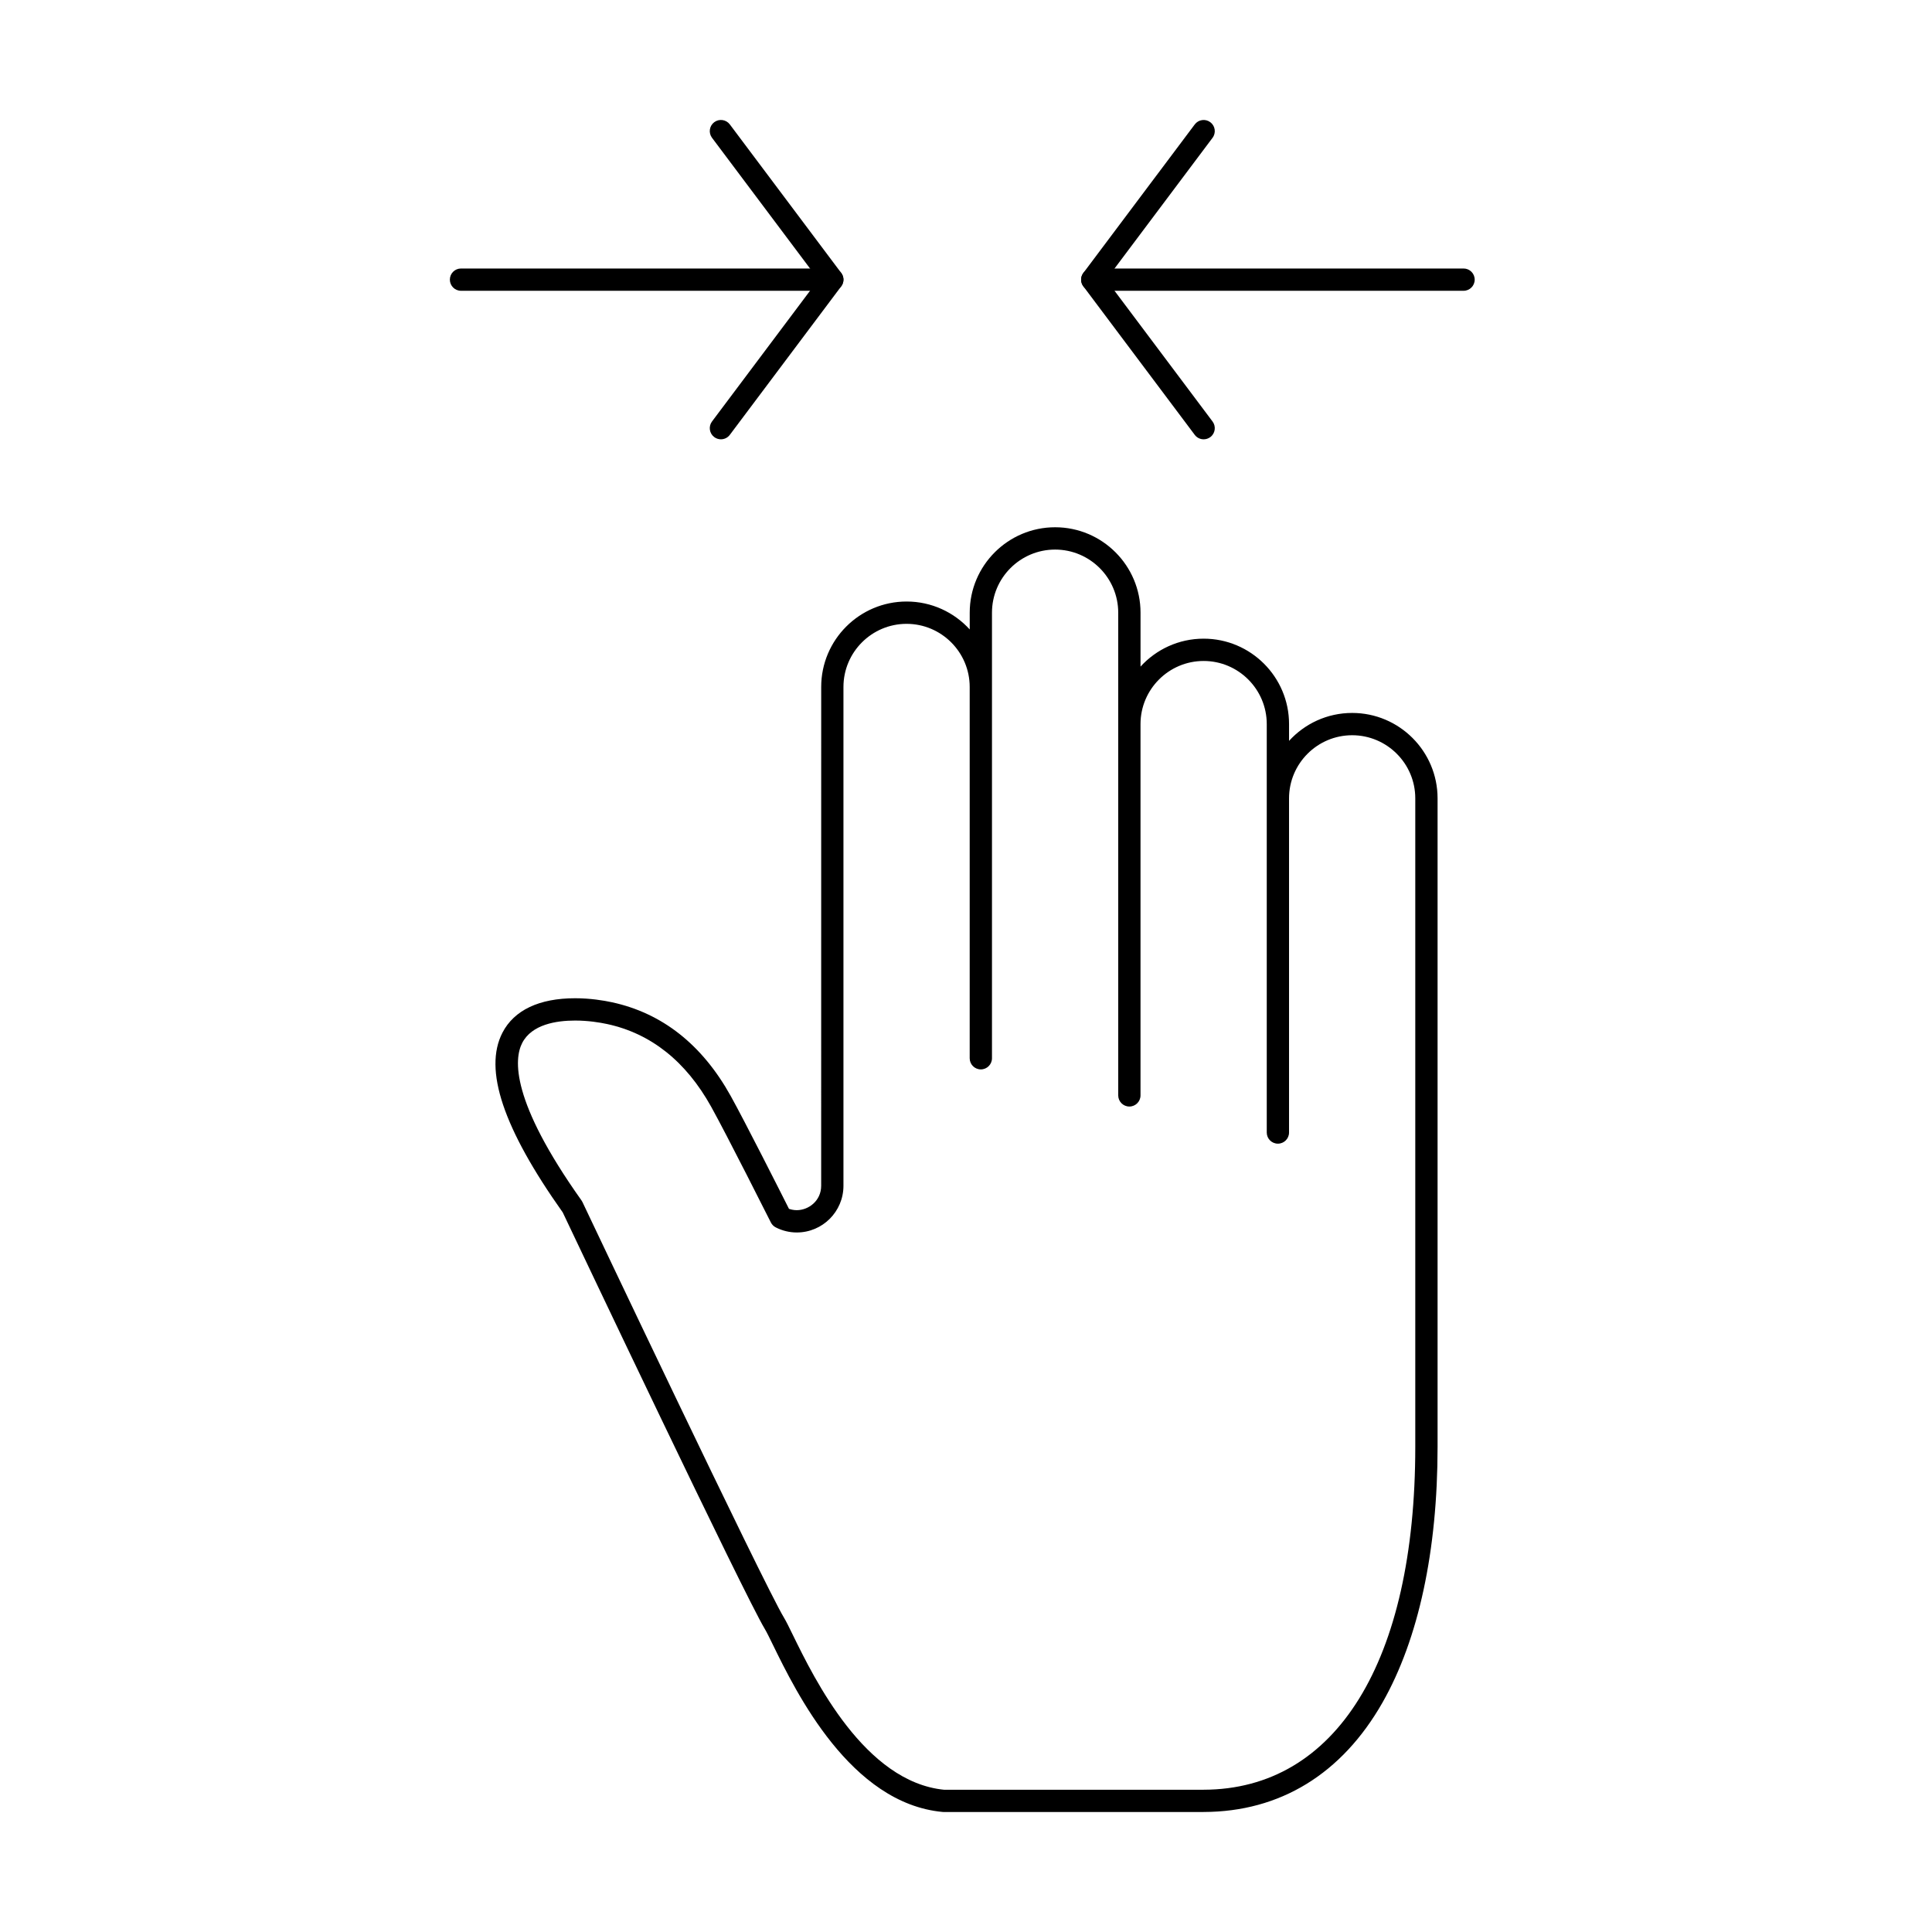 <?xml version="1.0" encoding="UTF-8"?>
<!-- Uploaded to: SVG Repo, www.svgrepo.com, Generator: SVG Repo Mixer Tools -->
<svg fill="#000000" width="800px" height="800px" version="1.1" viewBox="144 144 512 512" xmlns="http://www.w3.org/2000/svg">
 <g>
  <path d="m462.98 624.2h-0.008-68.879c-0.09 0-0.184-0.004-0.273-0.012-24.438-2.262-38.84-31.719-44.992-44.297-0.926-1.895-1.656-3.391-2.117-4.148-5.582-9.25-50.422-103.78-53.578-110.44-15.797-22.277-21.023-37.863-15.98-47.629 3.082-5.973 9.742-9.129 19.258-9.129 3.996 0 7.504 0.578 9.742 1.059 13.328 2.875 23.918 11.223 31.477 24.812 3.754 6.746 13.184 25.426 15.457 29.938 0.676 0.234 1.371 0.352 2.078 0.352 3.106 0 6.453-2.473 6.453-6.465l0.008-132.2c0-12.48 10.152-22.633 22.633-22.633 6.621 0 12.586 2.856 16.727 7.402v-4.449c0-12.48 10.152-22.633 22.633-22.633 12.48 0 22.633 10.152 22.633 22.633v14.293c4.144-4.547 10.105-7.402 16.727-7.402 12.48 0 22.633 10.152 22.633 22.633v4.453c4.144-4.547 10.105-7.402 16.727-7.402 12.48 0 22.633 10.152 22.633 22.633v171.87c0 27.531-5.043 50.949-14.582 67.727-10.777 18.945-27.168 28.984-47.406 29.027zm-68.746-5.902h68.734c35.125-0.074 56.094-34.039 56.094-90.855v-171.87c0-9.223-7.504-16.727-16.727-16.727-9.223 0-16.727 7.504-16.727 16.727v88.559c0 1.629-1.32 2.953-2.953 2.953-1.629 0-2.953-1.32-2.953-2.953v-108.24c0-9.223-7.504-16.727-16.727-16.727-9.223 0-16.73 7.504-16.73 16.727v98.398c0 1.629-1.32 2.953-2.953 2.953-1.629 0-2.953-1.32-2.953-2.953v-127.92c0-9.223-7.504-16.727-16.727-16.727-9.223 0-16.73 7.504-16.73 16.727v118.08c0 1.629-1.32 2.953-2.953 2.953-1.629 0-2.953-1.32-2.953-2.953v-98.398c0-9.223-7.504-16.727-16.727-16.727s-16.727 7.504-16.727 16.727v132.2c0 6.82-5.543 12.367-12.359 12.367-1.934 0-3.805-0.449-5.566-1.34-0.566-0.285-1.023-0.742-1.309-1.309-0.117-0.23-11.691-23.25-15.824-30.676-6.695-12.039-15.969-19.41-27.562-21.91-1.961-0.422-5.023-0.926-8.5-0.926-4.996 0-11.48 1.027-14.012 5.934-2.191 4.246-3.066 15.312 15.699 41.715 0.102 0.141 0.188 0.289 0.262 0.445 0.477 1.008 47.898 101.02 53.41 110.15 0.594 0.98 1.336 2.5 2.363 4.606 5.711 11.664 19.051 38.941 40.109 41z"/>
  <path d="m531.86 221.06h-98.402c-1.629 0-2.953-1.32-2.953-2.953 0-1.629 1.32-2.953 2.953-2.953h98.398c1.629 0 2.953 1.32 2.953 2.953 0.004 1.633-1.32 2.953-2.949 2.953z"/>
  <path d="m462.98 260.42c-0.898 0-1.785-0.406-2.363-1.18l-29.52-39.359c-0.789-1.051-0.789-2.492 0-3.543l29.52-39.359c0.98-1.305 2.832-1.57 4.133-0.59 1.305 0.977 1.57 2.828 0.59 4.133l-28.191 37.59 28.191 37.59c0.977 1.305 0.715 3.156-0.59 4.133-0.531 0.395-1.152 0.586-1.77 0.586z"/>
  <path d="m364.57 221.06h-98.398c-1.629 0-2.953-1.32-2.953-2.953 0-1.629 1.32-2.953 2.953-2.953h98.398c1.629 0 2.953 1.32 2.953 2.953s-1.324 2.953-2.953 2.953z"/>
  <path d="m335.05 260.42c-0.617 0-1.238-0.191-1.77-0.59-1.305-0.977-1.57-2.828-0.59-4.133l28.191-37.59-28.191-37.59c-0.977-1.305-0.715-3.156 0.59-4.133 1.305-0.977 3.156-0.715 4.133 0.59l29.52 39.359c0.789 1.051 0.789 2.492 0 3.543l-29.52 39.359c-0.578 0.777-1.465 1.184-2.363 1.184z"/>
 </g>
</svg>